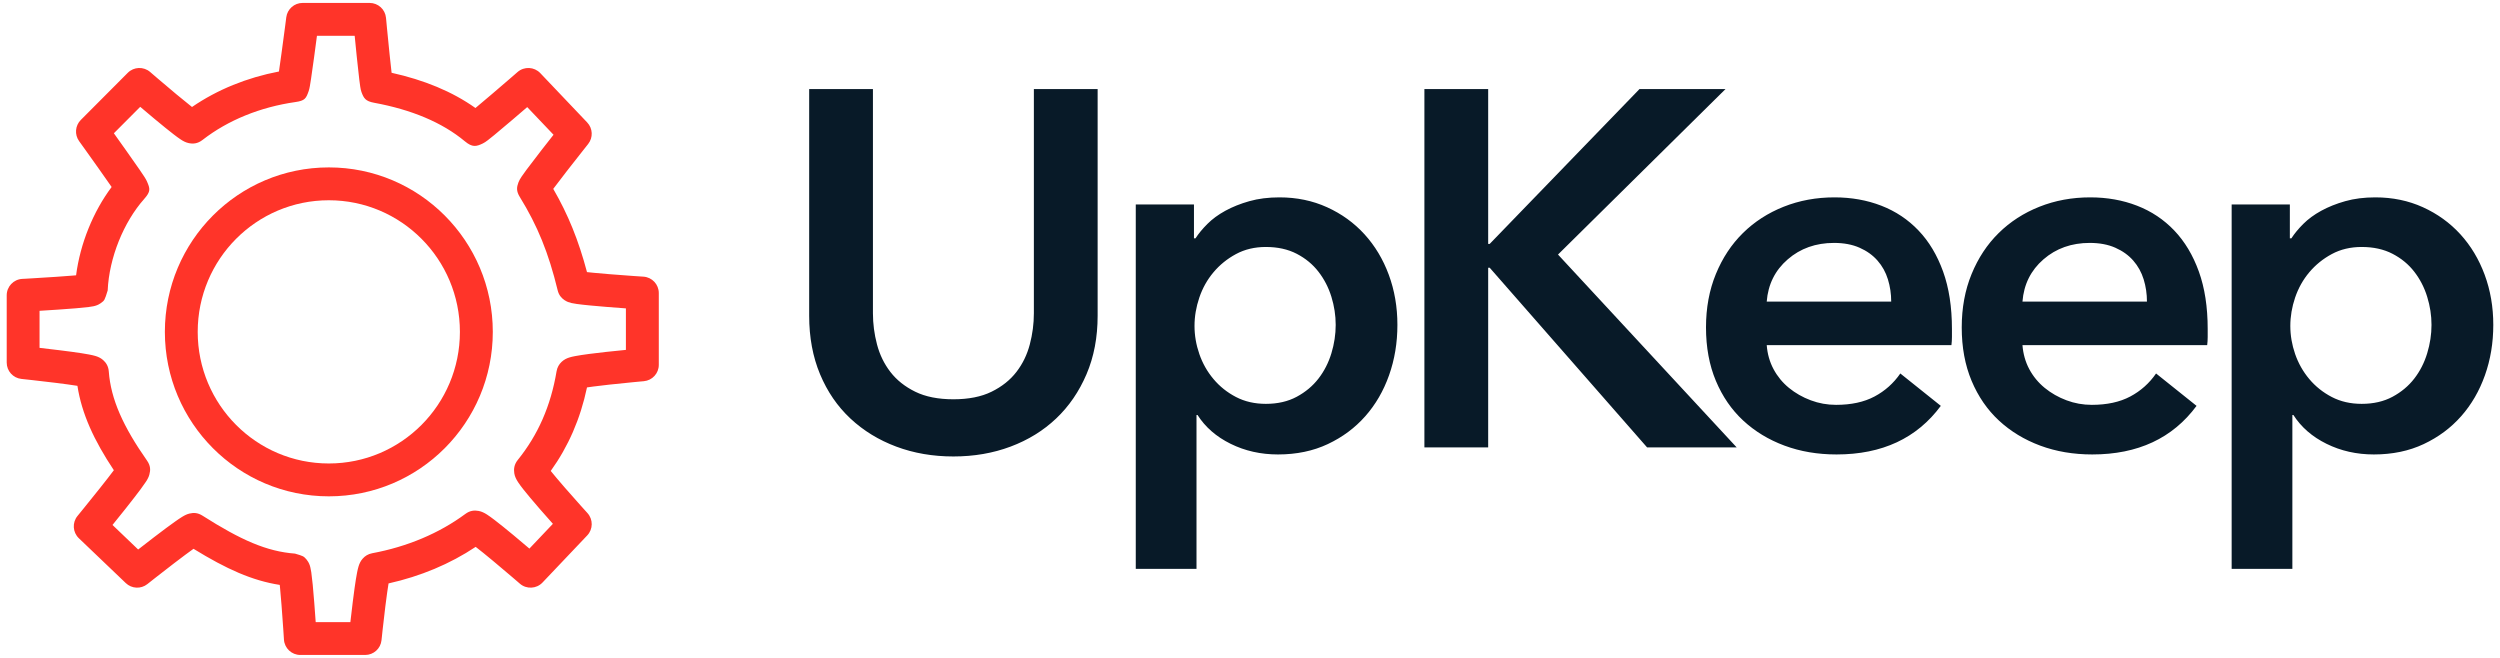 <svg width="133" height="35" viewBox="0 0 133 35" fill="none" xmlns="http://www.w3.org/2000/svg">
<path fill-rule="evenodd" clip-rule="evenodd" d="M29.433 10.048C29.611 9.809 29.856 9.488 30.152 9.107C30.432 8.747 30.689 8.419 30.947 8.094C31.037 7.98 31.12 7.874 31.195 7.78C31.241 7.723 31.273 7.683 31.289 7.661C31.561 7.32 31.54 6.831 31.239 6.515L28.742 3.889C28.42 3.55 27.888 3.525 27.535 3.831C27.514 3.849 27.514 3.849 27.419 3.932C27.327 4.012 27.223 4.102 27.112 4.198C26.793 4.473 26.473 4.748 26.172 5.005C25.802 5.32 25.517 5.561 25.294 5.746C24.053 4.865 22.552 4.253 20.833 3.872C20.805 3.635 20.773 3.334 20.736 2.982C20.728 2.9 20.719 2.816 20.71 2.73C20.67 2.34 20.629 1.923 20.588 1.505C20.574 1.359 20.561 1.223 20.55 1.101C20.538 0.976 20.538 0.976 20.535 0.948C20.493 0.499 20.116 0.156 19.665 0.156H16.097C15.658 0.156 15.286 0.483 15.23 0.919C15.227 0.946 15.227 0.946 15.211 1.07C15.195 1.19 15.178 1.324 15.159 1.469C15.104 1.882 15.05 2.295 14.997 2.68C14.987 2.754 14.987 2.754 14.977 2.827C14.924 3.216 14.878 3.546 14.84 3.804C13.141 4.128 11.562 4.768 10.215 5.692C9.996 5.52 9.715 5.292 9.388 5.019C9.015 4.708 8.704 4.445 8.396 4.181C8.288 4.089 8.188 4.003 8.099 3.926C8.046 3.88 8.007 3.848 7.988 3.83C7.641 3.53 7.12 3.549 6.797 3.874L4.299 6.381C3.997 6.684 3.959 7.161 4.209 7.508C4.225 7.531 4.225 7.531 4.298 7.633C4.37 7.733 4.45 7.844 4.536 7.964C4.781 8.307 5.026 8.651 5.255 8.974C5.545 9.383 5.769 9.702 5.939 9.948C4.959 11.256 4.265 12.96 4.048 14.646C4 14.65 3.951 14.655 3.899 14.659C3.64 14.681 3.332 14.704 2.985 14.727C2.592 14.754 2.169 14.78 1.747 14.805C1.599 14.814 1.462 14.822 1.338 14.829C1.265 14.833 1.212 14.835 1.184 14.837C0.721 14.862 0.357 15.245 0.357 15.71V19.29C0.357 19.738 0.696 20.113 1.141 20.159C1.169 20.162 1.222 20.168 1.297 20.176C1.422 20.189 1.561 20.204 1.711 20.221C2.139 20.269 2.568 20.319 2.967 20.368C3.194 20.396 3.406 20.424 3.599 20.45C3.796 20.477 3.971 20.503 4.119 20.526C4.349 22.011 4.997 23.424 6.057 25.016C5.876 25.258 5.627 25.579 5.326 25.957C5.019 26.345 4.75 26.678 4.481 27.009C4.387 27.125 4.3 27.232 4.222 27.328C4.175 27.386 4.141 27.427 4.124 27.448C3.834 27.801 3.865 28.318 4.195 28.634L6.693 31.021C7.008 31.323 7.498 31.346 7.84 31.074C7.861 31.058 7.902 31.025 7.959 30.98C8.054 30.905 8.161 30.821 8.276 30.73C8.606 30.472 8.938 30.214 9.252 29.973C9.723 29.614 10.051 29.369 10.295 29.196C12.053 30.277 13.416 30.888 14.883 31.117C14.888 31.167 14.893 31.221 14.899 31.277C14.924 31.54 14.951 31.857 14.979 32.215C15.01 32.61 15.041 33.034 15.069 33.459C15.079 33.607 15.088 33.745 15.096 33.869C15.101 33.943 15.104 33.996 15.106 34.024C15.134 34.485 15.516 34.844 15.978 34.844H19.427C19.875 34.844 20.251 34.505 20.296 34.059C20.299 34.031 20.305 33.978 20.313 33.904C20.326 33.779 20.341 33.64 20.357 33.491C20.404 33.063 20.454 32.636 20.503 32.238C20.535 31.98 20.566 31.744 20.596 31.532C20.622 31.343 20.648 31.177 20.671 31.038C22.369 30.659 23.938 30.004 25.306 29.093C25.538 29.271 25.84 29.516 26.195 29.811C26.24 29.848 26.24 29.848 26.285 29.886C26.591 30.14 26.913 30.413 27.232 30.686C27.344 30.782 27.448 30.871 27.54 30.95C27.595 30.998 27.634 31.032 27.655 31.05C28.008 31.356 28.54 31.33 28.861 30.991L31.24 28.485C31.555 28.153 31.56 27.634 31.252 27.295C31.234 27.275 31.2 27.238 31.152 27.184C31.071 27.095 30.981 26.995 30.884 26.887C30.608 26.579 30.332 26.267 30.074 25.971C30.033 25.924 30.033 25.924 29.992 25.876C29.711 25.552 29.475 25.273 29.299 25.054C30.233 23.755 30.876 22.285 31.228 20.611C31.327 20.596 31.438 20.58 31.561 20.564C31.808 20.532 32.097 20.497 32.419 20.462C32.819 20.418 33.249 20.374 33.679 20.333C33.829 20.319 33.969 20.306 34.094 20.294C34.169 20.288 34.223 20.283 34.251 20.28C34.702 20.24 35.048 19.863 35.048 19.41V15.591C35.048 15.13 34.69 14.748 34.231 14.718C34.203 14.717 34.15 14.713 34.076 14.708C33.952 14.7 33.813 14.69 33.664 14.68C33.239 14.65 32.813 14.618 32.417 14.586C32.107 14.56 31.828 14.536 31.587 14.513C31.454 14.5 31.334 14.488 31.228 14.476C30.778 12.78 30.226 11.419 29.433 10.048ZM32.226 18.724C31.893 18.761 31.592 18.797 31.332 18.831C31.024 18.872 30.775 18.91 30.589 18.946C30.47 18.969 30.372 18.992 30.286 19.019C30.212 19.043 30.145 19.069 30.074 19.108C30.006 19.146 29.94 19.191 29.874 19.254C29.746 19.377 29.646 19.538 29.61 19.751C29.301 21.602 28.616 23.144 27.545 24.47C27.357 24.703 27.323 24.948 27.36 25.178C27.375 25.272 27.401 25.349 27.435 25.425C27.469 25.502 27.51 25.573 27.562 25.652C27.631 25.759 27.727 25.888 27.85 26.044C28.052 26.299 28.33 26.63 28.669 27.021C28.712 27.07 28.712 27.07 28.754 27.119C28.965 27.362 29.189 27.615 29.414 27.867L28.164 29.185C27.906 28.965 27.649 28.748 27.402 28.543C27.356 28.504 27.356 28.504 27.309 28.465C26.907 28.132 26.567 27.857 26.305 27.658C26.147 27.537 26.017 27.444 25.91 27.375C25.834 27.326 25.765 27.287 25.692 27.255C25.622 27.223 25.551 27.198 25.466 27.182C25.24 27.138 25.005 27.159 24.762 27.338C23.36 28.375 21.669 29.084 19.801 29.432C19.578 29.474 19.418 29.581 19.297 29.718C19.238 29.783 19.197 29.847 19.162 29.914C19.126 29.984 19.1 30.051 19.077 30.125C19.049 30.216 19.024 30.323 18.998 30.453C18.956 30.663 18.912 30.943 18.863 31.29C18.832 31.511 18.8 31.756 18.767 32.023C18.724 32.366 18.681 32.73 18.64 33.096H16.795C16.771 32.748 16.746 32.404 16.72 32.079C16.691 31.71 16.663 31.383 16.637 31.108C16.61 30.83 16.584 30.608 16.56 30.443C16.544 30.338 16.528 30.253 16.509 30.178C16.493 30.11 16.473 30.049 16.443 29.982C16.405 29.902 16.405 29.902 16.31 29.769C16.149 29.587 16.149 29.587 15.695 29.452C14.187 29.339 12.813 28.73 10.772 27.433C10.518 27.273 10.303 27.269 10.086 27.32C10.013 27.337 9.952 27.359 9.891 27.387C9.826 27.416 9.762 27.452 9.69 27.496C9.585 27.56 9.455 27.648 9.296 27.761C9.03 27.949 8.682 28.208 8.27 28.523C8.229 28.554 8.229 28.554 8.188 28.585C7.917 28.793 7.634 29.012 7.35 29.234L5.985 27.928C6.207 27.654 6.427 27.379 6.636 27.117C6.665 27.081 6.665 27.081 6.694 27.044C7.021 26.631 7.291 26.284 7.487 26.019C7.604 25.861 7.695 25.733 7.761 25.631C7.807 25.562 7.843 25.501 7.873 25.439C7.903 25.38 7.927 25.322 7.946 25.25C8.012 25.011 8.015 24.778 7.819 24.5C6.563 22.707 5.897 21.255 5.787 19.757C5.767 19.487 5.645 19.294 5.484 19.153C5.414 19.092 5.347 19.049 5.276 19.015C5.206 18.98 5.139 18.956 5.063 18.934C4.971 18.907 4.861 18.883 4.724 18.857C4.502 18.815 4.203 18.769 3.833 18.718C3.633 18.691 3.415 18.663 3.18 18.634C2.836 18.591 2.471 18.548 2.104 18.506V16.535C2.445 16.514 2.782 16.493 3.102 16.471C3.457 16.447 3.774 16.424 4.042 16.401C4.324 16.378 4.548 16.355 4.713 16.334C4.817 16.321 4.9 16.308 4.971 16.293C5.034 16.279 5.091 16.264 5.153 16.24C5.229 16.21 5.229 16.21 5.363 16.127C5.564 15.98 5.564 15.98 5.729 15.452C5.807 13.707 6.58 11.815 7.67 10.585C8.024 10.183 7.992 10.048 7.813 9.641C7.795 9.601 7.778 9.568 7.757 9.532C7.734 9.492 7.706 9.447 7.671 9.392C7.613 9.303 7.531 9.182 7.427 9.029C7.247 8.768 7.001 8.416 6.703 7.997C6.481 7.683 6.27 7.387 6.058 7.09L7.46 5.683C7.706 5.892 7.952 6.099 8.187 6.296C8.227 6.329 8.227 6.329 8.268 6.363C8.655 6.685 8.982 6.95 9.233 7.143C9.384 7.26 9.508 7.35 9.608 7.416C9.68 7.464 9.744 7.502 9.811 7.534C9.877 7.566 9.944 7.591 10.026 7.61C10.265 7.664 10.512 7.649 10.773 7.446C12.133 6.39 13.845 5.697 15.715 5.429C16.22 5.357 16.283 5.243 16.423 4.841C16.436 4.801 16.446 4.767 16.455 4.728C16.465 4.687 16.474 4.639 16.485 4.581C16.502 4.487 16.522 4.358 16.547 4.195C16.59 3.913 16.644 3.529 16.707 3.064C16.717 2.989 16.717 2.989 16.727 2.915C16.771 2.592 16.817 2.25 16.862 1.904H18.869C18.903 2.247 18.936 2.587 18.969 2.908C18.978 2.995 18.987 3.08 18.996 3.163C19.042 3.609 19.082 3.975 19.115 4.244C19.134 4.4 19.151 4.523 19.165 4.614C19.174 4.673 19.183 4.722 19.193 4.766C19.203 4.809 19.214 4.849 19.23 4.895C19.351 5.227 19.446 5.384 19.902 5.467C21.88 5.832 23.513 6.504 24.734 7.52C25.131 7.849 25.339 7.8 25.687 7.631C25.734 7.608 25.773 7.585 25.813 7.559C25.856 7.531 25.902 7.497 25.957 7.455C26.043 7.389 26.158 7.297 26.302 7.179C26.547 6.977 26.875 6.701 27.267 6.367C27.544 6.131 27.795 5.915 28.048 5.698L29.448 7.169C29.23 7.445 29.015 7.72 28.811 7.982C28.458 8.436 28.2 8.774 28.012 9.028C27.901 9.178 27.814 9.299 27.751 9.393C27.71 9.454 27.677 9.506 27.65 9.556C27.624 9.603 27.602 9.649 27.581 9.704C27.486 9.96 27.458 10.164 27.655 10.482C28.596 12.009 29.184 13.449 29.668 15.444C29.73 15.7 29.867 15.855 30.032 15.968C30.15 16.038 30.15 16.038 30.221 16.067C30.282 16.091 30.339 16.107 30.403 16.122C30.48 16.139 30.571 16.155 30.684 16.171C30.866 16.197 31.112 16.224 31.419 16.253C31.669 16.277 31.956 16.302 32.274 16.328C32.602 16.355 32.948 16.381 33.298 16.406V18.614C32.932 18.649 32.569 18.687 32.226 18.724Z" fill="#FF3429"/>
<path fill-rule="evenodd" clip-rule="evenodd" d="M17.495 8.906C12.676 8.906 8.771 12.824 8.771 17.656C8.771 22.487 12.676 26.405 17.495 26.405C22.313 26.405 26.217 22.487 26.217 17.656C26.217 12.824 22.313 8.906 17.495 8.906ZM17.493 10.654C21.344 10.654 24.467 13.788 24.467 17.656C24.467 21.523 21.344 24.657 17.493 24.657C13.641 24.657 10.518 21.523 10.518 17.656C10.518 13.788 13.641 10.654 17.493 10.654Z" fill="#FF3429"/>
<path fill-rule="evenodd" clip-rule="evenodd" d="M58.394 16.8C58.394 17.948 58.197 18.985 57.802 19.909C57.407 20.834 56.868 21.619 56.186 22.265C55.504 22.911 54.697 23.409 53.763 23.759C52.83 24.109 51.816 24.284 50.721 24.284C49.626 24.284 48.612 24.109 47.679 23.759C46.745 23.409 45.933 22.911 45.242 22.265C44.551 21.619 44.013 20.834 43.627 19.909C43.241 18.985 43.048 17.948 43.048 16.8V4.738H46.44V16.665C46.44 17.222 46.512 17.773 46.656 18.321C46.799 18.868 47.037 19.358 47.369 19.788C47.701 20.219 48.141 20.569 48.688 20.838C49.236 21.108 49.913 21.242 50.721 21.242C51.529 21.242 52.206 21.108 52.754 20.838C53.301 20.569 53.741 20.219 54.073 19.788C54.405 19.358 54.643 18.868 54.786 18.321C54.93 17.773 55.002 17.222 55.002 16.665V4.738H58.394V16.8ZM63.519 10.877V12.681H63.6C63.761 12.43 63.972 12.174 64.233 11.914C64.493 11.653 64.811 11.42 65.188 11.213C65.565 11.007 65.991 10.836 66.467 10.702C66.943 10.567 67.477 10.5 68.069 10.5C68.984 10.5 69.828 10.675 70.6 11.025C71.372 11.375 72.036 11.855 72.592 12.465C73.148 13.076 73.579 13.794 73.884 14.619C74.189 15.445 74.342 16.333 74.342 17.285C74.342 18.236 74.194 19.129 73.898 19.963C73.602 20.798 73.18 21.525 72.632 22.144C72.085 22.764 71.421 23.257 70.64 23.625C69.859 23.993 68.975 24.177 67.988 24.177C67.073 24.177 66.234 23.988 65.471 23.611C64.708 23.235 64.12 22.723 63.708 22.077H63.654V30.262H60.423V10.877H63.519ZM71.059 17.285C71.059 16.782 70.983 16.284 70.831 15.791C70.678 15.297 70.449 14.853 70.144 14.458C69.839 14.063 69.453 13.744 68.986 13.502C68.52 13.26 67.972 13.139 67.344 13.139C66.752 13.139 66.222 13.264 65.755 13.516C65.289 13.767 64.889 14.09 64.558 14.485C64.225 14.88 63.974 15.328 63.804 15.831C63.633 16.334 63.548 16.836 63.548 17.339C63.548 17.841 63.633 18.339 63.804 18.833C63.974 19.326 64.225 19.771 64.558 20.166C64.889 20.561 65.289 20.879 65.755 21.121C66.222 21.364 66.752 21.485 67.344 21.485C67.972 21.485 68.52 21.359 68.986 21.108C69.453 20.857 69.839 20.534 70.144 20.139C70.449 19.744 70.678 19.295 70.831 18.793C70.983 18.29 71.059 17.787 71.059 17.285ZM75.778 4.738H79.171V12.977H79.251L87.221 4.738H91.798L82.886 13.542L92.39 23.8H87.624L79.251 14.242H79.171V23.8H75.778V4.738ZM100.612 16.046C100.612 15.633 100.554 15.238 100.437 14.861C100.321 14.484 100.137 14.152 99.885 13.865C99.634 13.578 99.316 13.349 98.93 13.179C98.544 13.008 98.091 12.923 97.57 12.923C96.601 12.923 95.78 13.214 95.107 13.798C94.433 14.381 94.061 15.13 93.989 16.046H100.612ZM103.843 17.5V17.931C103.843 18.074 103.834 18.218 103.816 18.361H93.99C94.025 18.828 94.147 19.255 94.353 19.64C94.559 20.026 94.833 20.358 95.174 20.637C95.515 20.915 95.901 21.135 96.332 21.296C96.763 21.458 97.211 21.538 97.678 21.538C98.486 21.538 99.168 21.39 99.724 21.094C100.281 20.798 100.738 20.39 101.097 19.869L103.251 21.592C101.977 23.315 100.128 24.177 97.705 24.177C96.7 24.177 95.775 24.02 94.932 23.706C94.088 23.392 93.357 22.947 92.738 22.373C92.118 21.799 91.634 21.094 91.284 20.26C90.934 19.425 90.759 18.478 90.759 17.419C90.759 16.378 90.934 15.431 91.284 14.579C91.634 13.726 92.114 12.999 92.724 12.398C93.334 11.797 94.057 11.33 94.891 10.998C95.726 10.666 96.628 10.5 97.597 10.5C98.495 10.5 99.325 10.648 100.088 10.944C100.85 11.24 101.51 11.68 102.066 12.264C102.623 12.847 103.058 13.574 103.372 14.444C103.686 15.315 103.843 16.333 103.843 17.5ZM114.218 16.046C114.218 15.633 114.159 15.238 114.043 14.861C113.926 14.484 113.742 14.152 113.491 13.865C113.24 13.578 112.921 13.349 112.535 13.179C112.149 13.008 111.696 12.923 111.175 12.923C110.206 12.923 109.385 13.214 108.712 13.798C108.039 14.381 107.667 15.13 107.595 16.046H114.218ZM117.449 17.5V17.931C117.449 18.074 117.44 18.218 117.422 18.361H107.595C107.631 18.828 107.752 19.255 107.958 19.64C108.165 20.026 108.439 20.358 108.78 20.637C109.121 20.915 109.507 21.135 109.937 21.296C110.368 21.458 110.817 21.538 111.283 21.538C112.091 21.538 112.773 21.39 113.33 21.094C113.886 20.798 114.344 20.39 114.703 19.869L116.857 21.592C115.582 23.315 113.733 24.177 111.31 24.177C110.305 24.177 109.381 24.02 108.537 23.706C107.694 23.392 106.962 22.947 106.343 22.373C105.724 21.799 105.239 21.094 104.889 20.26C104.539 19.425 104.364 18.478 104.364 17.419C104.364 16.378 104.539 15.431 104.889 14.579C105.239 13.726 105.719 12.999 106.33 12.398C106.94 11.797 107.662 11.33 108.497 10.998C109.332 10.666 110.233 10.5 111.203 10.5C112.1 10.5 112.93 10.648 113.693 10.944C114.456 11.24 115.116 11.68 115.672 12.264C116.228 12.847 116.664 13.574 116.978 14.444C117.292 15.315 117.449 16.333 117.449 17.5ZM121.82 10.877V12.681H121.901C122.062 12.43 122.273 12.174 122.533 11.914C122.794 11.653 123.112 11.42 123.489 11.213C123.866 11.007 124.292 10.836 124.768 10.702C125.244 10.567 125.777 10.5 126.37 10.5C127.285 10.5 128.129 10.675 128.901 11.025C129.672 11.375 130.336 11.855 130.893 12.465C131.449 13.076 131.88 13.794 132.185 14.619C132.49 15.445 132.643 16.333 132.643 17.285C132.643 18.236 132.495 19.129 132.199 19.963C131.902 20.798 131.481 21.525 130.933 22.144C130.386 22.764 129.722 23.257 128.941 23.625C128.16 23.993 127.276 24.177 126.289 24.177C125.374 24.177 124.535 23.988 123.772 23.611C123.009 23.235 122.421 22.723 122.008 22.077H121.954V30.262H118.724V10.877H121.82ZM129.356 17.285C129.356 16.782 129.28 16.284 129.127 15.791C128.975 15.297 128.746 14.853 128.441 14.458C128.136 14.063 127.75 13.744 127.283 13.502C126.817 13.26 126.269 13.139 125.641 13.139C125.049 13.139 124.519 13.264 124.052 13.516C123.586 13.767 123.186 14.09 122.854 14.485C122.522 14.88 122.271 15.328 122.1 15.831C121.93 16.334 121.845 16.836 121.845 17.339C121.845 17.841 121.93 18.339 122.1 18.833C122.271 19.326 122.522 19.771 122.854 20.166C123.186 20.561 123.586 20.879 124.052 21.121C124.519 21.364 125.049 21.485 125.641 21.485C126.269 21.485 126.817 21.359 127.283 21.108C127.75 20.857 128.136 20.534 128.441 20.139C128.746 19.744 128.975 19.295 129.127 18.793C129.28 18.29 129.356 17.787 129.356 17.285Z" fill="#081A28"/>
</svg>
